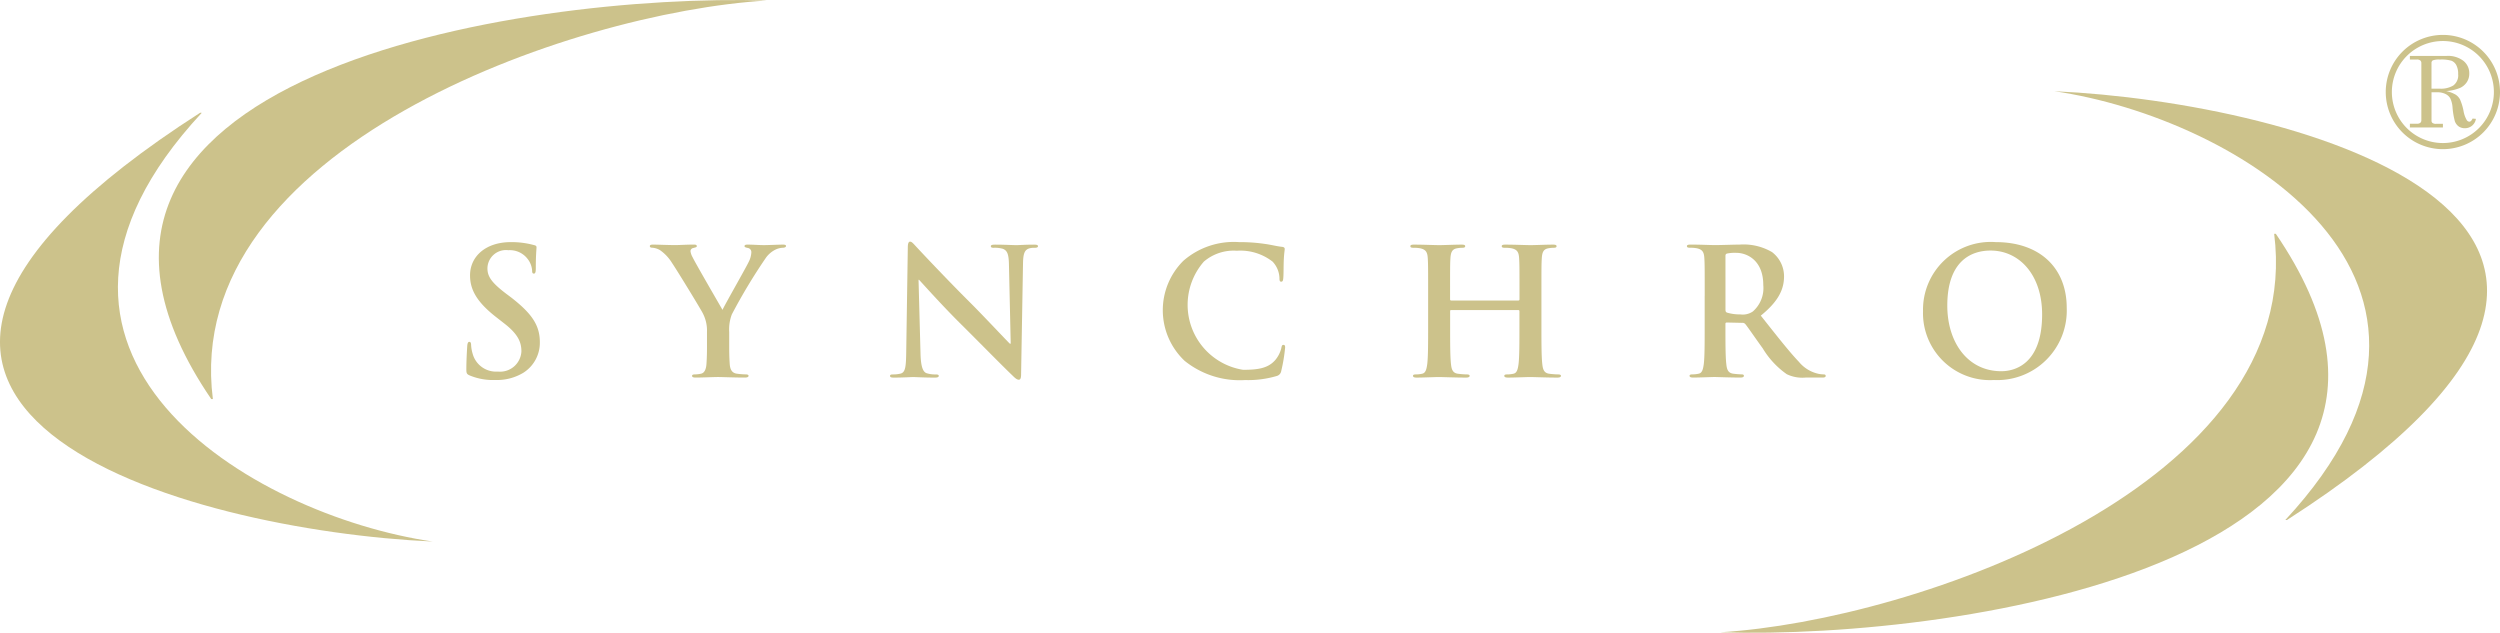 <svg xmlns="http://www.w3.org/2000/svg" width="204.328" height="51.716" viewBox="0 0 204.328 51.716">
  <g id="logo" transform="translate(-103.779 -205.286)">
    <g id="グループ化_58" data-name="グループ化 58">
      <path id="パス_30" data-name="パス 30" d="M121.043,237.9c-18.024-26.437,25.424-33.2,45.408-32.571-15.994.961-47.874,12.124-45.274,32.571Z" fill="#ccc28b" fill-rule="evenodd"/>
      <path id="パス_31" data-name="パス 31" d="M120.138,214.5c-37.83,24.286-.875,34.146,19.005,35.047-14.781-2.148-37.123-15.39-18.874-35.04l-.131-.007Z" fill="#ccc28b" fill-rule="evenodd"/>
      <path id="パス_32" data-name="パス 32" d="M289.783,224.393c18.026,26.436-25.422,33.2-45.406,32.57,15.993-.961,47.873-12.123,45.272-32.57Z" fill="#ccc28b" fill-rule="evenodd"/>
      <path id="パス_33" data-name="パス 33" d="M290.688,247.79c37.831-24.286.876-34.147-19-35.048,14.781,2.148,37.123,15.391,18.875,35.042l.129.006Z" fill="#ccc28b" fill-rule="evenodd"/>
      <path id="パス_34" data-name="パス 34" d="M142.167,235.971c-.23-.1-.273-.172-.273-.488,0-.791.057-1.654.071-1.884s.058-.374.173-.374.144.13.144.245a3.038,3.038,0,0,0,.129.734,1.982,1.982,0,0,0,2.056,1.451,1.747,1.747,0,0,0,1.927-1.639c0-.705-.216-1.38-1.409-2.3l-.661-.516c-1.582-1.238-2.128-2.243-2.128-3.407,0-1.583,1.323-2.718,3.321-2.718a6.945,6.945,0,0,1,1.912.244c.129.028.2.072.2.173,0,.187-.058.6-.058,1.725,0,.317-.043.431-.157.431s-.144-.086-.144-.258a1.737,1.737,0,0,0-.374-.949,1.822,1.822,0,0,0-1.567-.705,1.514,1.514,0,0,0-1.711,1.481c0,.661.331,1.164,1.525,2.071l.4.3c1.726,1.337,2.358,2.3,2.358,3.666a2.9,2.9,0,0,1-1.351,2.5,4.166,4.166,0,0,1-2.286.589A4.967,4.967,0,0,1,142.167,235.971Z" fill="#ccc28b" fill-rule="evenodd"/>
      <path id="パス_35" data-name="パス 35" d="M161.561,232.42a3.046,3.046,0,0,0-.331-1.509c-.1-.23-2.027-3.393-2.53-4.141a3.506,3.506,0,0,0-.993-1.049,1.453,1.453,0,0,0-.6-.187c-.115,0-.216-.029-.216-.129s.1-.129.273-.129c.259,0,1.338.042,1.812.042.3,0,.892-.042,1.539-.042.143,0,.215.042.215.129s-.1.1-.316.158a.261.261,0,0,0-.2.259,1.363,1.363,0,0,0,.172.489c.2.431,2.215,3.9,2.445,4.3.144-.345,1.955-3.508,2.157-3.954a1.885,1.885,0,0,0,.2-.746.345.345,0,0,0-.3-.361c-.13-.028-.259-.057-.259-.143s.072-.129.245-.129c.474,0,.934.042,1.351.042.316,0,1.265-.042,1.539-.042.158,0,.258.028.258.114s-.115.144-.273.144a1.543,1.543,0,0,0-.633.173,2.127,2.127,0,0,0-.776.7,46.083,46.083,0,0,0-2.747,4.572,3.445,3.445,0,0,0-.215,1.437V233.6c0,.23,0,.834.043,1.439.029.416.159.732.59.79a6.2,6.2,0,0,0,.719.057c.158,0,.229.043.229.115,0,.1-.115.144-.3.144-.906,0-1.811-.044-2.2-.044-.359,0-1.265.044-1.8.044-.2,0-.316-.028-.316-.144,0-.072.072-.115.23-.115a2.36,2.36,0,0,0,.5-.057c.287-.058.417-.374.446-.79.043-.6.043-1.209.043-1.439Z" fill="#ccc28b" fill-rule="evenodd"/>
      <path id="パス_36" data-name="パス 36" d="M179.014,234.189c.029,1.121.216,1.5.5,1.6a2.285,2.285,0,0,0,.747.1c.157,0,.244.03.244.115,0,.116-.129.144-.33.144-.934,0-1.51-.044-1.783-.044-.129,0-.806.044-1.552.044-.188,0-.317-.015-.317-.144,0-.085.086-.115.23-.115a2.528,2.528,0,0,0,.647-.072c.374-.115.431-.531.446-1.782l.129-8.511c0-.288.043-.489.187-.489s.288.186.532.446c.173.187,2.358,2.529,4.457,4.615.978.977,2.918,3.047,3.162,3.278h.073l-.144-6.455c-.015-.877-.144-1.151-.489-1.295a2.357,2.357,0,0,0-.763-.086c-.172,0-.228-.043-.228-.129,0-.115.158-.129.373-.129.748,0,1.437.042,1.74.042.158,0,.7-.042,1.408-.042.187,0,.331.014.331.129,0,.086-.087.129-.259.129a1.566,1.566,0,0,0-.431.043c-.4.115-.518.418-.533,1.222l-.157,9.072c0,.316-.057.446-.187.446-.158,0-.33-.158-.489-.317-.906-.863-2.746-2.746-4.241-4.227-1.567-1.552-3.163-3.35-3.422-3.622h-.043Z" fill="#ccc28b" fill-rule="evenodd"/>
      <path id="パス_37" data-name="パス 37" d="M200.6,234.778a5.692,5.692,0,0,1-.1-8.18,6.271,6.271,0,0,1,4.543-1.524,14.27,14.27,0,0,1,2.086.143c.546.073,1.006.2,1.437.244.159.016.215.087.215.173,0,.116-.043.288-.071.791-.03.475-.015,1.265-.044,1.553-.014.216-.043.331-.172.331s-.144-.115-.144-.316a2.051,2.051,0,0,0-.561-1.324,4.292,4.292,0,0,0-2.918-.891,3.751,3.751,0,0,0-2.7.891,5.374,5.374,0,0,0,3.206,8.842c1.28,0,2.056-.143,2.632-.8a2.4,2.4,0,0,0,.488-.95c.043-.229.072-.287.186-.287s.131.1.131.216a13.662,13.662,0,0,1-.317,1.912.506.506,0,0,1-.374.416,8.3,8.3,0,0,1-2.588.331A7.176,7.176,0,0,1,200.6,234.778Z" fill="#ccc28b" fill-rule="evenodd"/>
      <path id="パス_38" data-name="パス 38" d="M227.883,229.847c.042,0,.086-.028.086-.1v-.3c0-2.185,0-2.588-.03-3.047-.028-.488-.142-.719-.618-.82a2.925,2.925,0,0,0-.56-.043c-.158,0-.244-.029-.244-.129s.1-.129.3-.129c.777,0,1.682.042,2.071.042.344,0,1.25-.042,1.81-.042.2,0,.3.028.3.129s-.086.129-.259.129a2.544,2.544,0,0,0-.417.043c-.389.072-.5.316-.531.82-.029.459-.029.862-.029,3.047v2.531c0,1.322,0,2.458.072,3.076.043.4.129.719.56.777a6.218,6.218,0,0,0,.733.057c.158,0,.23.043.23.115,0,.1-.115.144-.287.144-.935,0-1.841-.044-2.243-.044-.331,0-1.236.044-1.8.044-.2,0-.3-.044-.3-.144,0-.072.057-.115.23-.115a2.386,2.386,0,0,0,.517-.057c.289-.058.36-.374.417-.79.073-.6.073-1.741.073-3.063v-1.266a.083.083,0,0,0-.086-.085h-5.492c-.043,0-.086.013-.086.085v1.266c0,1.322,0,2.458.071,3.076.043.4.129.719.56.777a6.251,6.251,0,0,0,.734.057c.158,0,.23.043.23.115,0,.1-.115.144-.288.144-.934,0-1.841-.044-2.243-.044-.33,0-1.236.044-1.81.044-.188,0-.288-.044-.288-.144,0-.072.057-.115.229-.115a2.388,2.388,0,0,0,.518-.057c.288-.058.359-.374.417-.79.072-.6.072-1.741.072-3.063v-2.531c0-2.185,0-2.588-.029-3.047-.029-.488-.144-.719-.619-.82a2.921,2.921,0,0,0-.559-.043c-.159,0-.245-.029-.245-.129s.1-.129.3-.129c.776,0,1.682.042,2.071.042.343,0,1.25-.042,1.81-.042.2,0,.3.028.3.129s-.087.129-.26.129a2.523,2.523,0,0,0-.416.043c-.388.072-.5.316-.532.82-.028.459-.028.862-.028,3.047v.3c0,.072.043.1.086.1Z" fill="#ccc28b" fill-rule="evenodd"/>
      <path id="パス_39" data-name="パス 39" d="M243.107,229.444c0-2.185,0-2.588-.029-3.047-.028-.488-.143-.719-.618-.82a2.927,2.927,0,0,0-.562-.043c-.157,0-.244-.029-.244-.129s.1-.129.317-.129c.762,0,1.668.042,1.969.042.49,0,1.581-.042,2.029-.042a4.6,4.6,0,0,1,2.644.617,2.493,2.493,0,0,1,.978,1.97c0,1.064-.447,2.042-1.9,3.22,1.28,1.611,2.272,2.89,3.119,3.781a2.861,2.861,0,0,0,1.612.978,2.215,2.215,0,0,0,.4.043c.116,0,.173.043.173.115,0,.116-.1.144-.273.144h-1.366a2.936,2.936,0,0,1-1.539-.273,6.931,6.931,0,0,1-1.968-2.114c-.576-.791-1.238-1.768-1.424-1.984a.3.3,0,0,0-.259-.1l-1.251-.028c-.072,0-.114.028-.114.115v.2c0,1.337,0,2.473.071,3.078.043.416.129.732.56.79a6.851,6.851,0,0,0,.706.057c.115,0,.171.043.171.115,0,.1-.1.144-.287.144-.834,0-1.9-.044-2.113-.044-.273,0-1.179.044-1.754.044-.187,0-.287-.044-.287-.144,0-.072.057-.115.231-.115a2.417,2.417,0,0,0,.517-.057c.287-.058.358-.374.416-.79.072-.6.072-1.741.072-3.063v-2.531m1.7,1.137c0,.158.028.214.13.257a3.725,3.725,0,0,0,1.091.145,1.442,1.442,0,0,0,1.021-.244,2.537,2.537,0,0,0,.848-2.156c0-2.043-1.351-2.632-2.2-2.632a3.148,3.148,0,0,0-.761.057c-.1.03-.13.086-.13.2Z" fill="#ccc28b" fill-rule="evenodd"/>
      <path id="パス_40" data-name="パス 40" d="M260.95,230.709a5.536,5.536,0,0,1,5.938-5.635c3.58,0,5.807,2.085,5.807,5.377a5.683,5.683,0,0,1-5.951,5.894,5.476,5.476,0,0,1-5.794-5.636m9.734.274c0-3.221-1.856-5.219-4.213-5.219-1.654,0-3.537.92-3.537,4.5,0,2.99,1.654,5.362,4.414,5.362C268.353,235.626,270.684,235.137,270.684,230.983Z" fill="#ccc28b" fill-rule="evenodd"/>
    </g>
    <g id="グループ化_60" data-name="グループ化 60">
      <path id="パス_41" data-name="パス 41" d="M307.857,212.808a4.419,4.419,0,1,1-4.419-4.419A4.418,4.418,0,0,1,307.857,212.808Z" fill="none" stroke="#ccc28b" stroke-width="0.5"/>
      <g id="グループ化_59" data-name="グループ化 59">
        <path id="パス_42" data-name="パス 42" d="M306.139,215a.9.9,0,0,1-.907.765.861.861,0,0,1-.5-.145.9.9,0,0,1-.318-.432,6.322,6.322,0,0,1-.186-1.121,2.082,2.082,0,0,0-.187-.748.921.921,0,0,0-.4-.356,1.471,1.471,0,0,0-.653-.135h-.478v2.3a.249.249,0,0,0,.074.205.481.481,0,0,0,.3.074h.558v.295h-2.7V215.4h.571a.436.436,0,0,0,.278-.074.261.261,0,0,0,.088-.205V210.45a.277.277,0,0,0-.09-.225.427.427,0,0,0-.276-.076h-.571v-.294h3.013a2.081,2.081,0,0,1,1.357.4,1.288,1.288,0,0,1,.484,1.045,1.259,1.259,0,0,1-.193.689,1.335,1.335,0,0,1-.554.48,3.512,3.512,0,0,1-1.141.259,2.732,2.732,0,0,1,.785.3,1.1,1.1,0,0,1,.346.386,4.324,4.324,0,0,1,.291.959,2.189,2.189,0,0,0,.25.711.278.278,0,0,0,.22.149c.081,0,.157-.059.226-.179a.555.555,0,0,0,.036-.077Zm-3.631-2.466h.693a1.964,1.964,0,0,0,1.092-.262,1.03,1.03,0,0,0,.394-.929,1.517,1.517,0,0,0-.148-.726.779.779,0,0,0-.391-.364,2.918,2.918,0,0,0-.951-.1,1.473,1.473,0,0,0-.578.066.236.236,0,0,0-.111.221Z" fill="#ccc28b"/>
      </g>
    </g>
  </g>
</svg>
